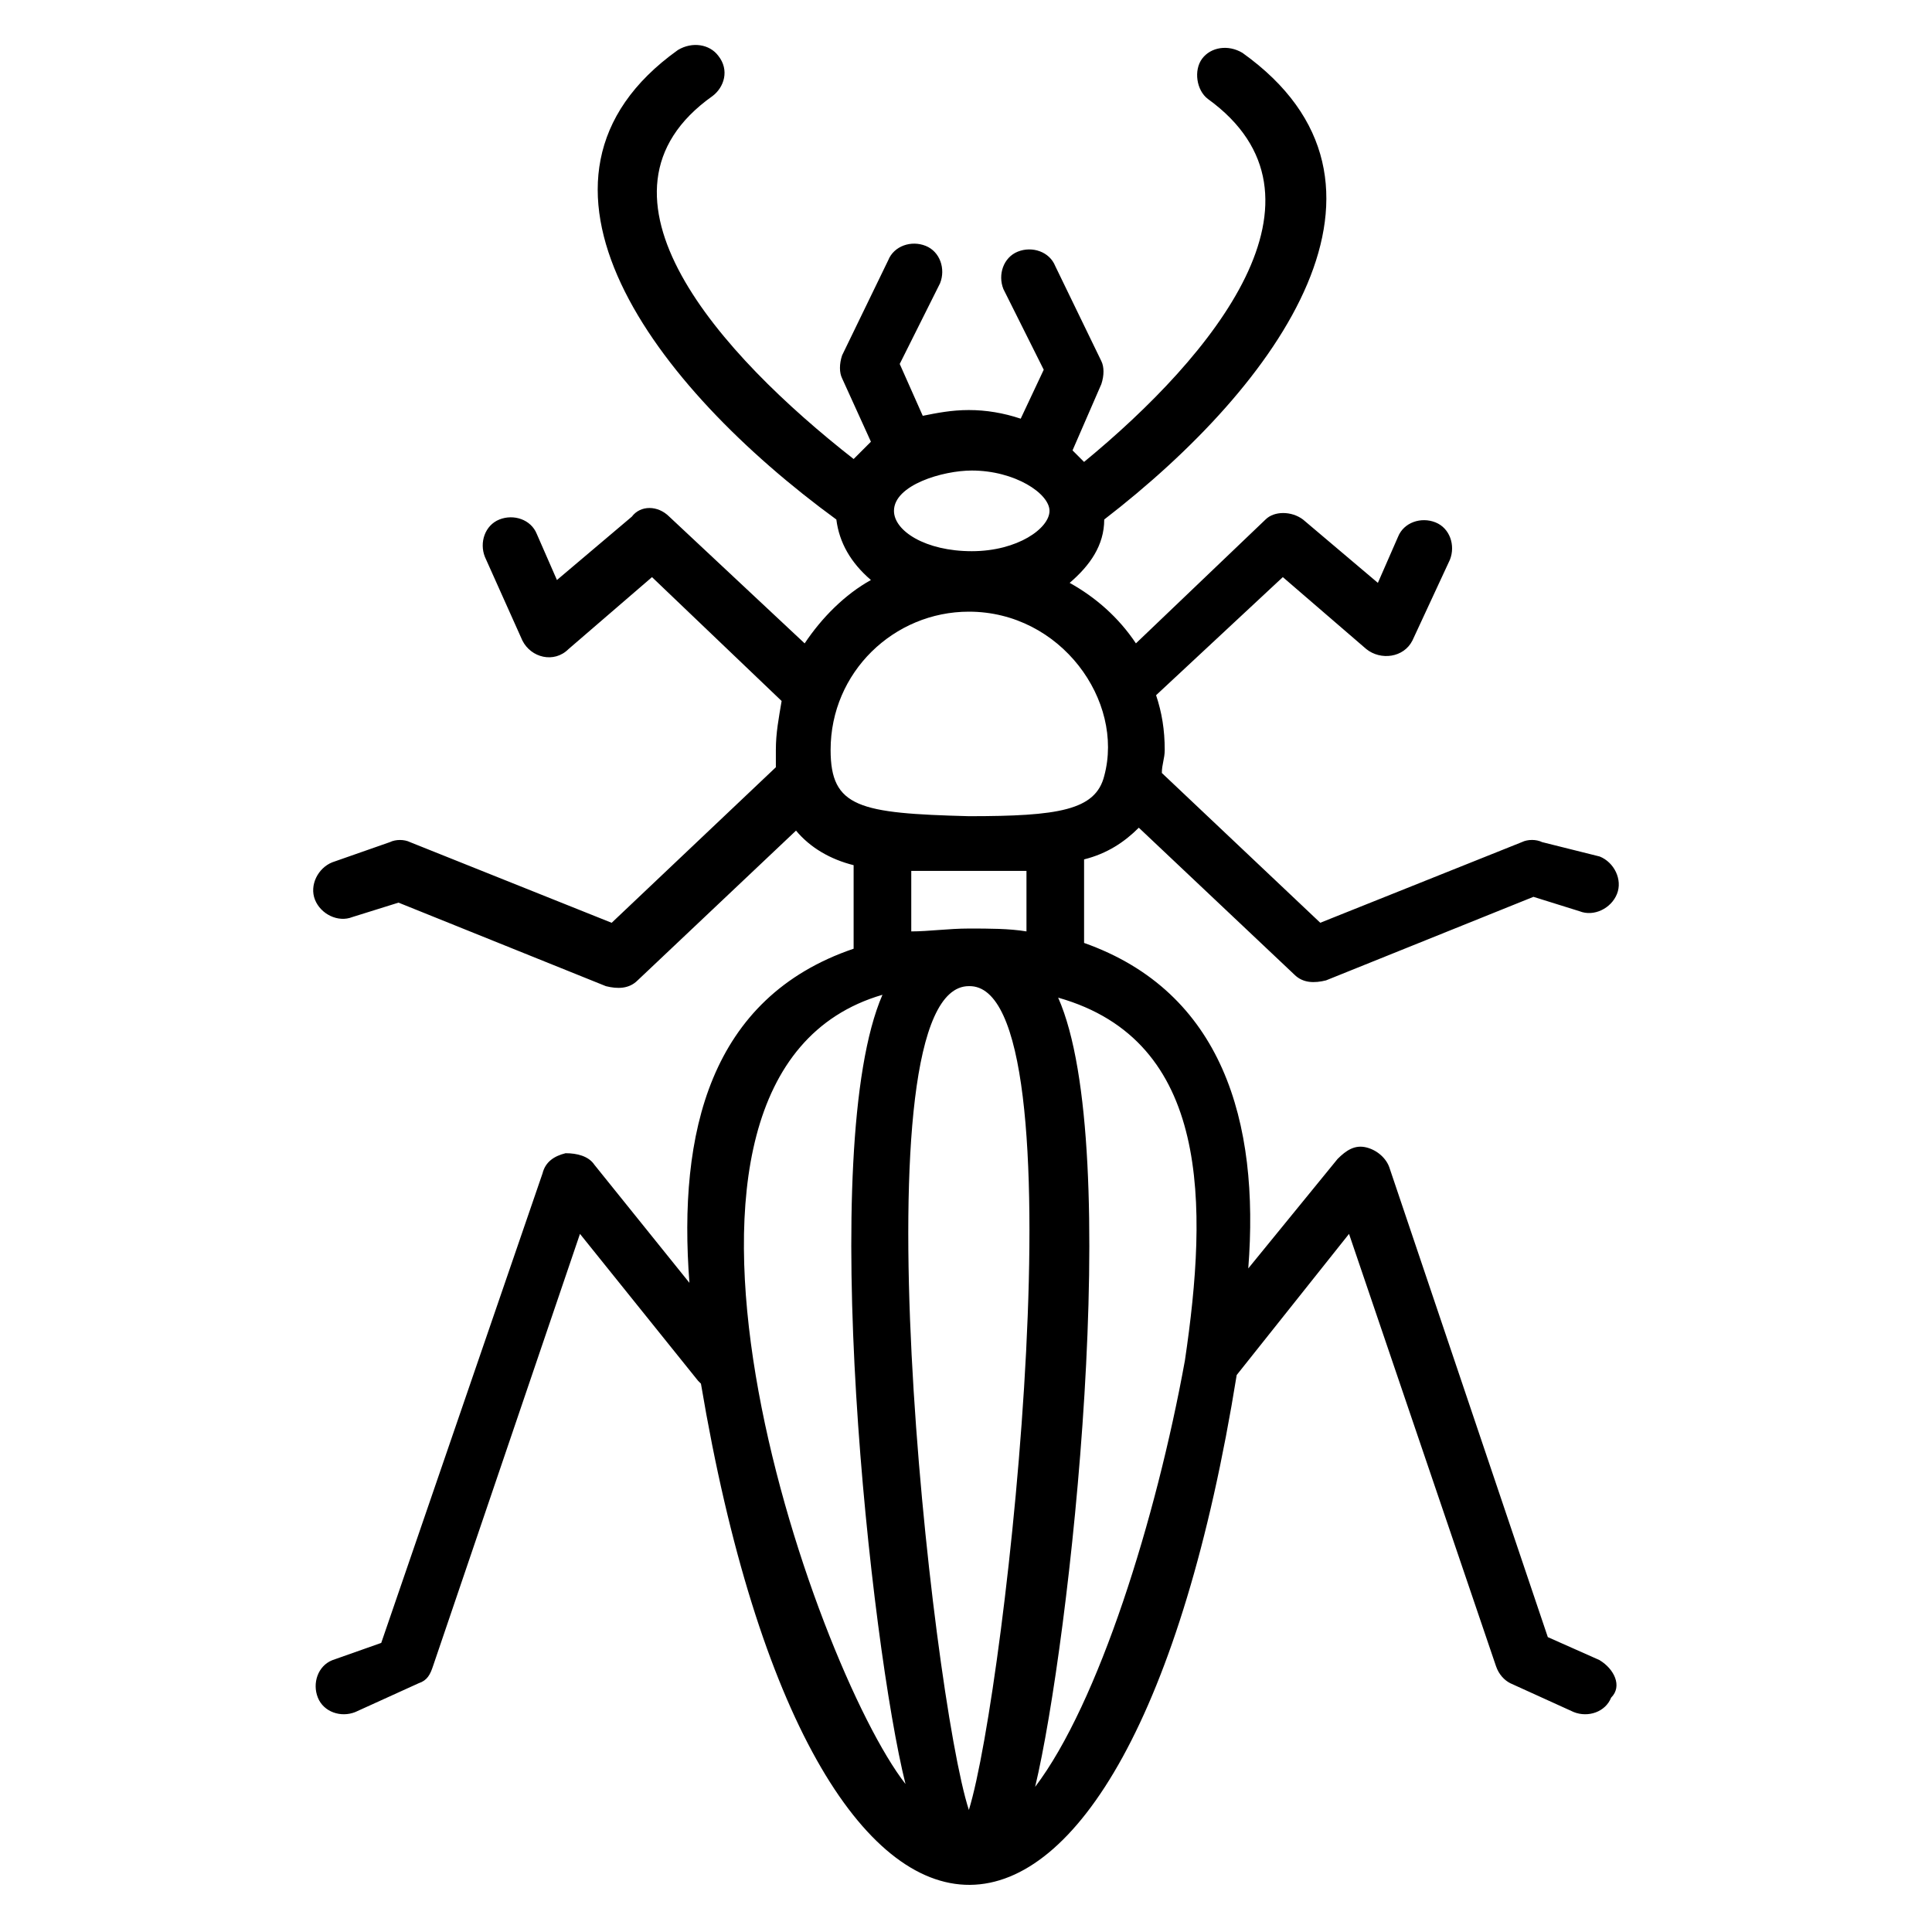 <?xml version="1.0" encoding="UTF-8"?>
<!-- Uploaded to: ICON Repo, www.svgrepo.com, Generator: ICON Repo Mixer Tools -->
<svg fill="#000000" width="800px" height="800px" version="1.1" viewBox="144 144 512 512" xmlns="http://www.w3.org/2000/svg">
 <path d="m567.93 583.96-13.742-6.106-41.98-124.43c-0.762-2.289-3.055-4.582-6.106-5.344-3.055-0.762-5.344 0.762-7.633 3.055l-23.664 29.008c3.055-38.93-6.871-73.281-43.512-86.258v-22.137c6.106-1.527 10.688-4.582 14.504-8.398l41.223 38.93c2.289 2.289 5.344 2.289 8.398 1.527l54.961-22.137 12.215 3.816c3.816 1.527 8.398-0.762 9.922-4.582 1.527-3.816-0.762-8.398-4.582-9.922l-15.27-3.816c-1.527-0.762-3.816-0.762-5.344 0l-53.434 21.375-41.984-39.695c0-2.289 0.762-3.816 0.762-6.106 0-5.344-0.762-9.922-2.289-14.504l33.586-31.297 22.137 19.082c3.816 3.055 9.922 2.289 12.215-2.289l9.922-21.375c1.527-3.816 0-8.398-3.816-9.922-3.816-1.527-8.398 0-9.922 3.816l-5.344 12.215-19.848-16.793c-3.055-2.289-7.633-2.289-9.922 0l-34.352 32.824c-4.582-6.871-10.688-12.215-17.559-16.031 5.344-4.582 9.16-9.922 9.16-16.793 46.562-35.879 84.73-89.312 36.641-123.66-3.816-2.289-8.398-1.527-10.688 1.527-2.289 3.055-1.527 8.398 1.527 10.688 35.879 25.953 1.527 67.938-32.824 96.184l-3.055-3.055 7.633-17.559c0.762-2.289 0.762-4.582 0-6.106l-12.215-25.191c-1.527-3.816-6.106-5.344-9.922-3.816s-5.344 6.106-3.816 9.922l10.688 21.375-6.102 12.973c-4.582-1.527-9.16-2.289-13.742-2.289s-8.398 0.762-12.215 1.527l-6.106-13.742 10.688-21.375c1.527-3.816 0-8.398-3.816-9.922-3.816-1.527-8.398 0-9.922 3.816l-12.215 25.191c-0.762 2.289-0.762 4.582 0 6.106l7.633 16.793-4.582 4.582c-35.113-27.48-74.043-70.227-37.402-96.184 3.055-2.289 4.582-6.871 1.527-10.688-2.289-3.051-6.871-3.812-10.688-1.523-48.09 34.352-6.106 89.312 41.984 124.43 0.762 6.106 3.816 11.449 9.16 16.031-6.871 3.816-12.977 9.922-17.559 16.793l-35.879-33.586c-3.055-3.055-7.633-3.055-9.922 0l-19.848 16.793-5.344-12.215c-1.527-3.816-6.106-5.344-9.922-3.816-3.816 1.527-5.344 6.106-3.816 9.922l9.922 22.137c2.289 4.582 8.398 6.106 12.215 2.289l22.137-19.082 34.352 32.824c-0.762 4.582-1.527 8.398-1.527 12.977v4.582l-43.512 41.223-53.434-21.375c-1.527-0.762-3.816-0.762-5.344 0l-15.266 5.344c-3.816 1.527-6.106 6.106-4.582 9.922 1.527 3.816 6.106 6.106 9.922 4.582l12.215-3.816 54.961 22.137c3.055 0.762 6.106 0.762 8.398-1.527l41.984-39.695c3.816 4.582 9.16 7.633 15.266 9.16v22.137c-38.168 12.977-46.562 48.855-43.512 88.547l-25.191-31.297c-1.527-2.289-4.582-3.055-7.633-3.055-3.055 0.762-5.344 2.289-6.106 5.344l-42.746 124.43-12.977 4.582c-3.816 1.527-5.344 6.106-3.816 9.922 1.527 3.816 6.106 5.344 9.922 3.816l16.793-7.633c2.289-0.762 3.055-2.289 3.816-4.582l38.93-114.5 31.297 38.93 0.762 0.762c29.77 177.1 112.98 177.86 141.98-2.289l29.77-37.402 38.93 114.5c0.762 2.289 2.289 3.816 3.816 4.582l16.793 7.633c3.816 1.527 8.398 0 9.922-3.816 3.062-3.051 0.77-7.633-3.047-9.922zm-167.17 39.695c-9.922-30.535-30.535-218.32 0-218.32 30.535-0.766 9.922 186.25 0 218.32zm-19.848-344.27c0-6.871 12.977-10.688 20.609-10.688 11.449 0 20.609 6.106 20.609 10.688s-8.398 10.688-20.609 10.688c-12.211 0-20.609-5.344-20.609-10.688zm-16.793 63.355c0-20.609 16.793-36.641 36.641-36.641 24.426 0 41.223 23.664 35.879 43.512-2.289 9.16-12.215 10.688-35.879 10.688-29.008-0.762-36.641-2.289-36.641-17.559zm21.375 32.062h15.266 15.266v16.031c-4.582-0.762-9.922-0.762-15.266-0.762s-10.688 0.762-15.266 0.762zm-7.633 32.824c-17.559 40.457-3.055 172.52 6.106 209.16-24.426-31.297-79.391-187.79-6.106-209.16zm40.457 209.92c9.16-38.168 23.664-169.46 6.106-209.16 40.457 11.449 39.695 54.961 33.586 96.184-7.633 41.984-22.898 90.836-39.691 112.97z"/>
</svg>